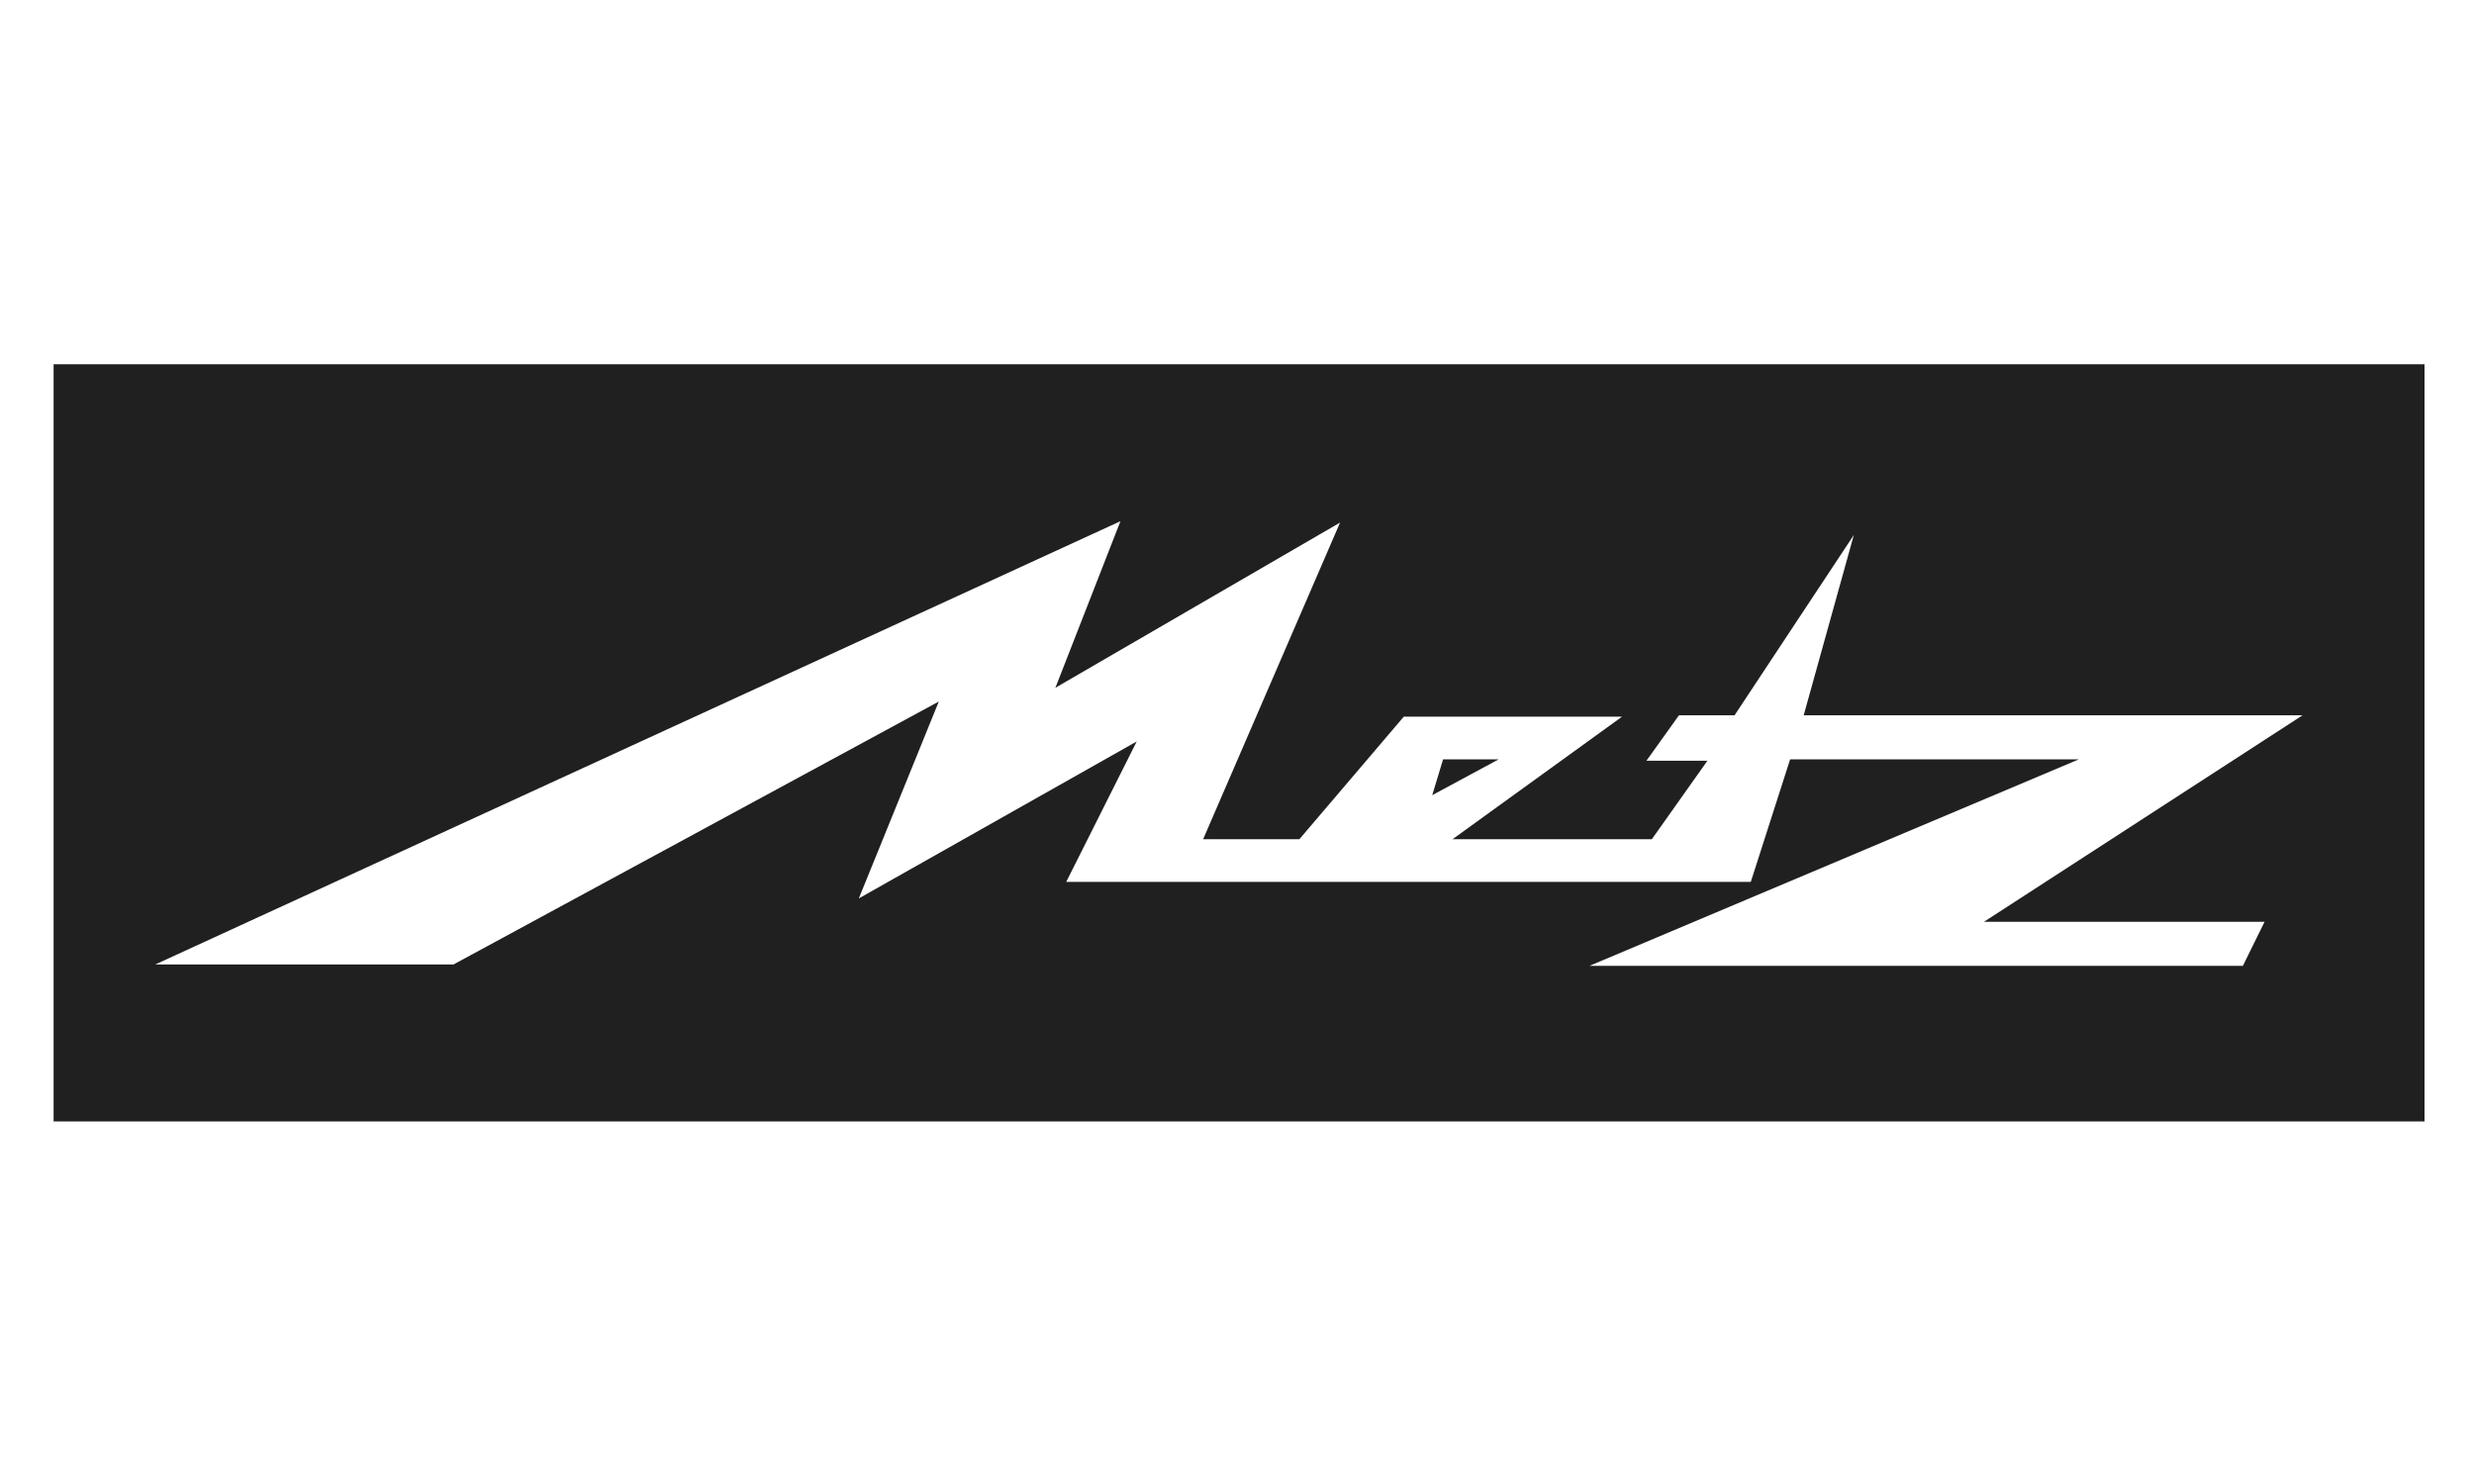 <?xml version="1.0" encoding="utf-8"?>
<!-- Generator: Adobe Illustrator 17.0.0, SVG Export Plug-In . SVG Version: 6.00 Build 0)  -->
<!DOCTYPE svg PUBLIC "-//W3C//DTD SVG 1.1//EN" "http://www.w3.org/Graphics/SVG/1.1/DTD/svg11.dtd">
<svg version="1.1" id="Layer_1" xmlns="http://www.w3.org/2000/svg" xmlns:xlink="http://www.w3.org/1999/xlink" x="0px" y="0px"
	 width="200px" height="120px" viewBox="0 0 200 120" enable-background="new 0 0 200 120" xml:space="preserve">
<g>
	<g>
		<polygon fill="#202020" points="116.659,61.404 115.783,64.298 121.152,61.404 		"/>
		<path fill="#202020" d="M4.333,90.68H196V29.456H4.333V90.68z M90.578,42.146l-5.26,13.469l23.013-13.358L97.263,67.86h7.781
			l8.438-9.907h17.643l-13.698,9.907h16.109l4.493-6.345h-4.931l2.63-3.673h4.493l9.644-14.582l-4.055,14.582h40.328L160.385,74.54
			h22.684l-1.753,3.562h-52.821l39.561-16.698h-23.342l-3.178,9.907H86.194l5.699-11.354l-22.465,12.69l6.466-15.918L36.661,77.99
			H12.552L90.578,42.146z"/>
	</g>
</g>
</svg>
